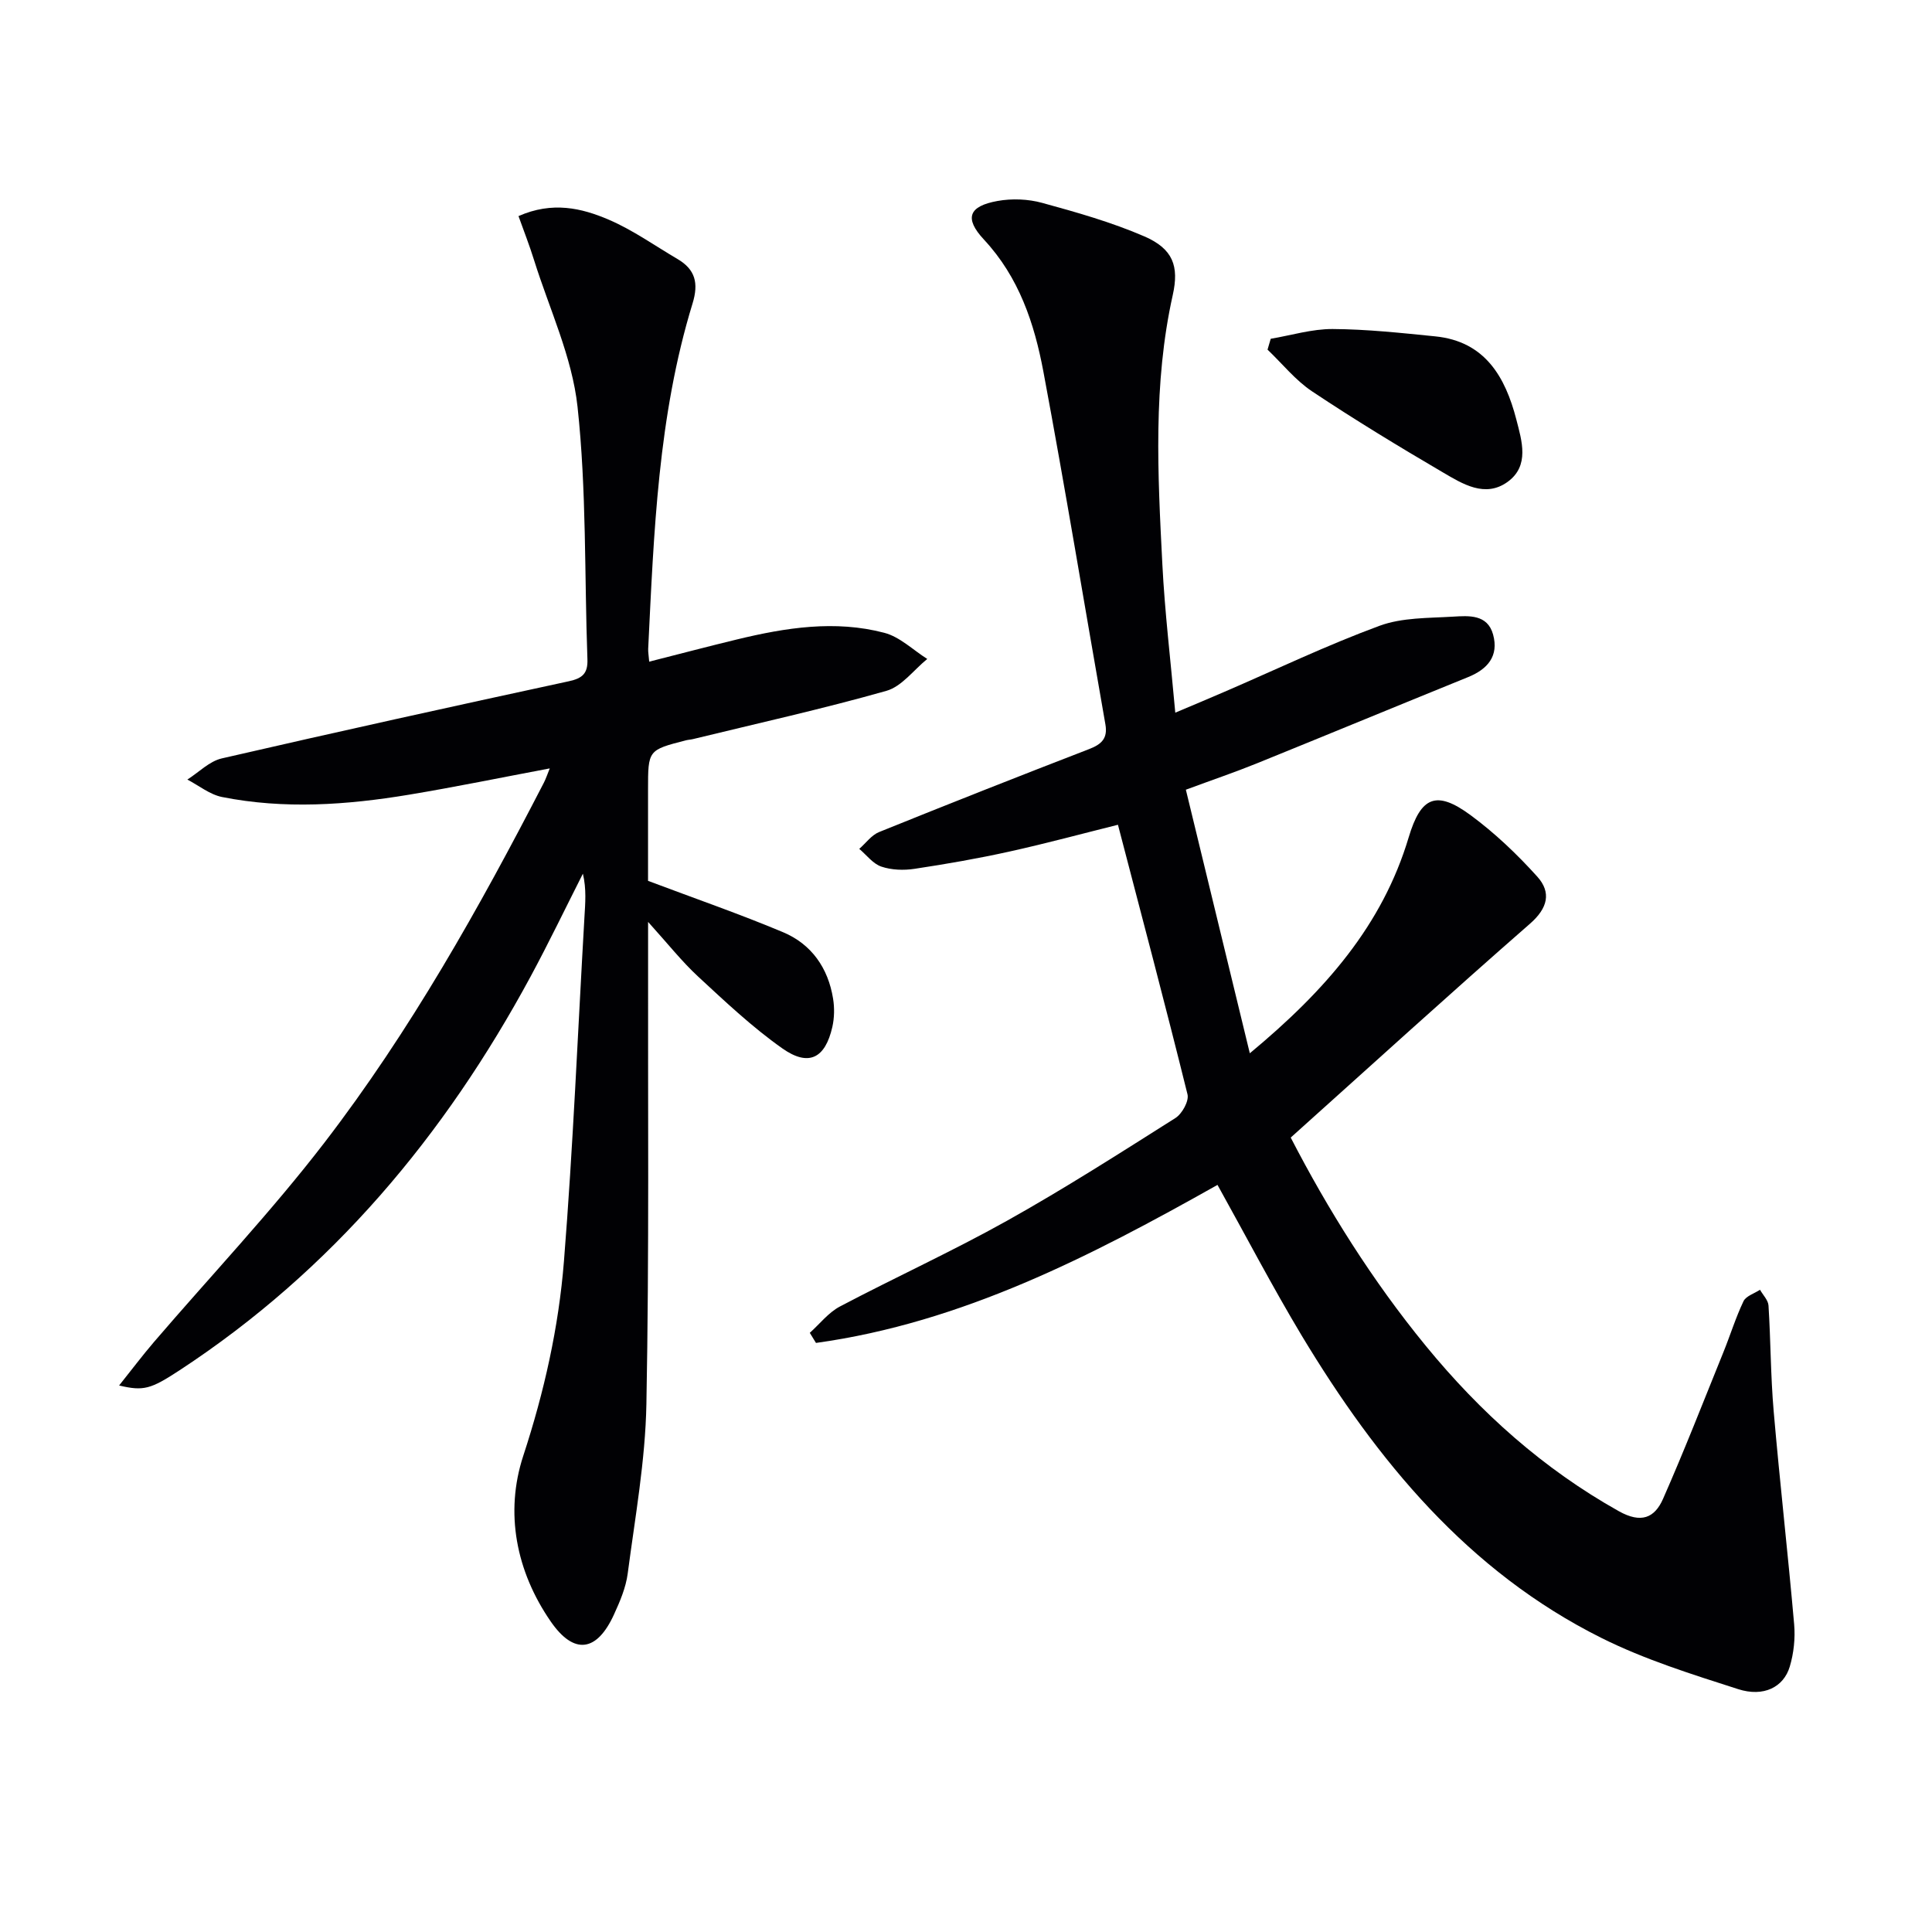 <svg enable-background="new 0 0 400 400" viewBox="0 0 400 400" xmlns="http://www.w3.org/2000/svg"><g fill="#010104"><path d="m252.07 245.32c-26.15 14.71-52.83 28.52-83.13 32.72-.43-.7-.85-1.39-1.28-2.09 2.06-1.85 3.86-4.2 6.23-5.45 11.46-6.04 23.28-11.43 34.57-17.74 11.88-6.64 23.38-14 34.89-21.28 1.38-.87 2.85-3.51 2.51-4.9-4.58-18.5-9.47-36.92-14.4-55.82-7.2 1.79-14.82 3.86-22.53 5.56-6.47 1.43-13.02 2.57-19.58 3.56-2.24.34-4.76.26-6.88-.46-1.74-.59-3.06-2.4-4.57-3.67 1.36-1.18 2.52-2.84 4.1-3.48 14.47-5.85 28.98-11.58 43.54-17.2 2.58-1 3.82-2.24 3.32-5.1-4.28-24.35-8.29-48.74-12.84-73.04-1.87-9.97-5.04-19.53-12.31-27.33-4.13-4.44-3.13-6.92 2.81-7.99 2.98-.54 6.33-.41 9.24.39 7.16 1.96 14.37 4 21.16 6.94 5.98 2.59 7.21 6.2 5.89 12.13-4.11 18.43-3.11 37.08-2.16 55.69.5 9.93 1.7 19.83 2.68 30.79 3.75-1.59 7-2.94 10.23-4.34 10.66-4.6 21.16-9.63 32.04-13.64 4.68-1.73 10.12-1.59 15.24-1.9 3.23-.19 7.13-.53 8.29 3.71 1.21 4.42-1.1 7.15-5.16 8.8-14.61 5.93-29.18 11.96-43.79 17.88-4.44 1.8-8.98 3.34-14.66 5.44 4.35 17.93 8.66 35.69 13.24 54.57 15.58-12.93 27.45-26.48 32.9-44.73 2.51-8.39 5.7-9.81 12.81-4.57 5.02 3.7 9.63 8.09 13.81 12.73 2.93 3.26 2.2 6.51-1.53 9.76-16.53 14.44-32.76 29.23-49.52 44.26 7.66 14.84 16.87 29.59 27.97 43.13 11.28 13.77 24.3 25.45 39.95 34.22 4.62 2.59 7.42 1.42 9.17-2.56 4.4-9.99 8.37-20.17 12.47-30.3 1.43-3.52 2.55-7.18 4.18-10.6.52-1.09 2.25-1.6 3.42-2.38.61 1.09 1.69 2.15 1.76 3.27.46 7.28.44 14.61 1.07 21.87 1.27 14.72 2.95 29.41 4.24 44.13.25 2.88-.08 5.99-.91 8.76-1.27 4.25-5.41 6.35-10.68 4.66-9.59-3.08-19.34-6.12-28.31-10.6-27.65-13.8-46.46-36.72-62.05-62.59-6.11-10.19-11.63-20.77-17.44-31.21z"/><path d="m107.35 44.74c7.01-3.09 13.06-1.67 18.68.74 4.99 2.14 9.51 5.37 14.23 8.14 3.7 2.17 4.42 5 3.12 9.23-7.14 23.28-8 47.41-9.18 71.48-.03.65.1 1.31.21 2.66 6.19-1.57 12.17-3.15 18.17-4.6 10.08-2.44 20.31-4.06 30.52-1.37 3.21.84 5.93 3.55 8.88 5.41-2.8 2.27-5.27 5.69-8.45 6.6-13.23 3.75-26.68 6.73-40.05 9.99-.48.12-.99.13-1.48.26-7.83 2.01-7.83 2.01-7.83 10.22v18.87c9.82 3.7 19.02 6.88 27.97 10.64 5.87 2.47 9.32 7.4 10.34 13.75.31 1.9.27 3.98-.15 5.85-1.48 6.52-4.9 8.3-10.37 4.44-6.21-4.38-11.82-9.68-17.42-14.86-3.38-3.13-6.27-6.8-10.36-11.32v6.35c-.06 31.16.24 62.33-.35 93.48-.22 11.72-2.34 23.42-3.87 35.09-.38 2.9-1.6 5.77-2.84 8.47-3.52 7.72-8.26 8.48-13.12 1.42-7.14-10.36-9.52-22.49-5.67-34.25 4.34-13.24 7.34-26.62 8.43-40.32 1.89-23.69 2.87-47.46 4.24-71.19.17-2.92.44-5.84-.32-9.03-3.6 7.11-7.05 14.29-10.83 21.3-17.77 32.91-41.15 60.85-72.67 81.51-5.96 3.9-7.43 4.36-12.52 3.15 2.62-3.28 4.81-6.19 7.17-8.95 11.8-13.76 24.31-26.98 35.34-41.33 17.78-23.14 32.04-48.57 45.41-74.48.44-.85.74-1.77 1.24-3-9.98 1.88-19.55 3.85-29.18 5.45-12.85 2.13-25.79 3.04-38.68.47-2.53-.51-4.79-2.37-7.17-3.61 2.37-1.5 4.55-3.79 7.13-4.38 23.9-5.51 47.86-10.79 71.84-15.97 2.81-.61 3.97-1.6 3.86-4.55-.63-17.45-.17-35-2.05-52.3-1.12-10.31-5.83-20.24-8.99-30.32-.95-3.07-2.13-6.06-3.23-9.14z"/><path d="m263.09 70.14c4.27-.72 8.54-2.04 12.81-2.02 7.09.04 14.18.81 21.25 1.52 10.31 1.03 14.51 8.4 16.79 17.21 1.13 4.39 2.8 9.59-1.81 12.92-4.66 3.36-9.32.42-13.4-1.97-9.15-5.36-18.23-10.88-27.06-16.76-3.46-2.3-6.18-5.74-9.24-8.65.22-.75.44-1.5.66-2.25z"/></g></svg>